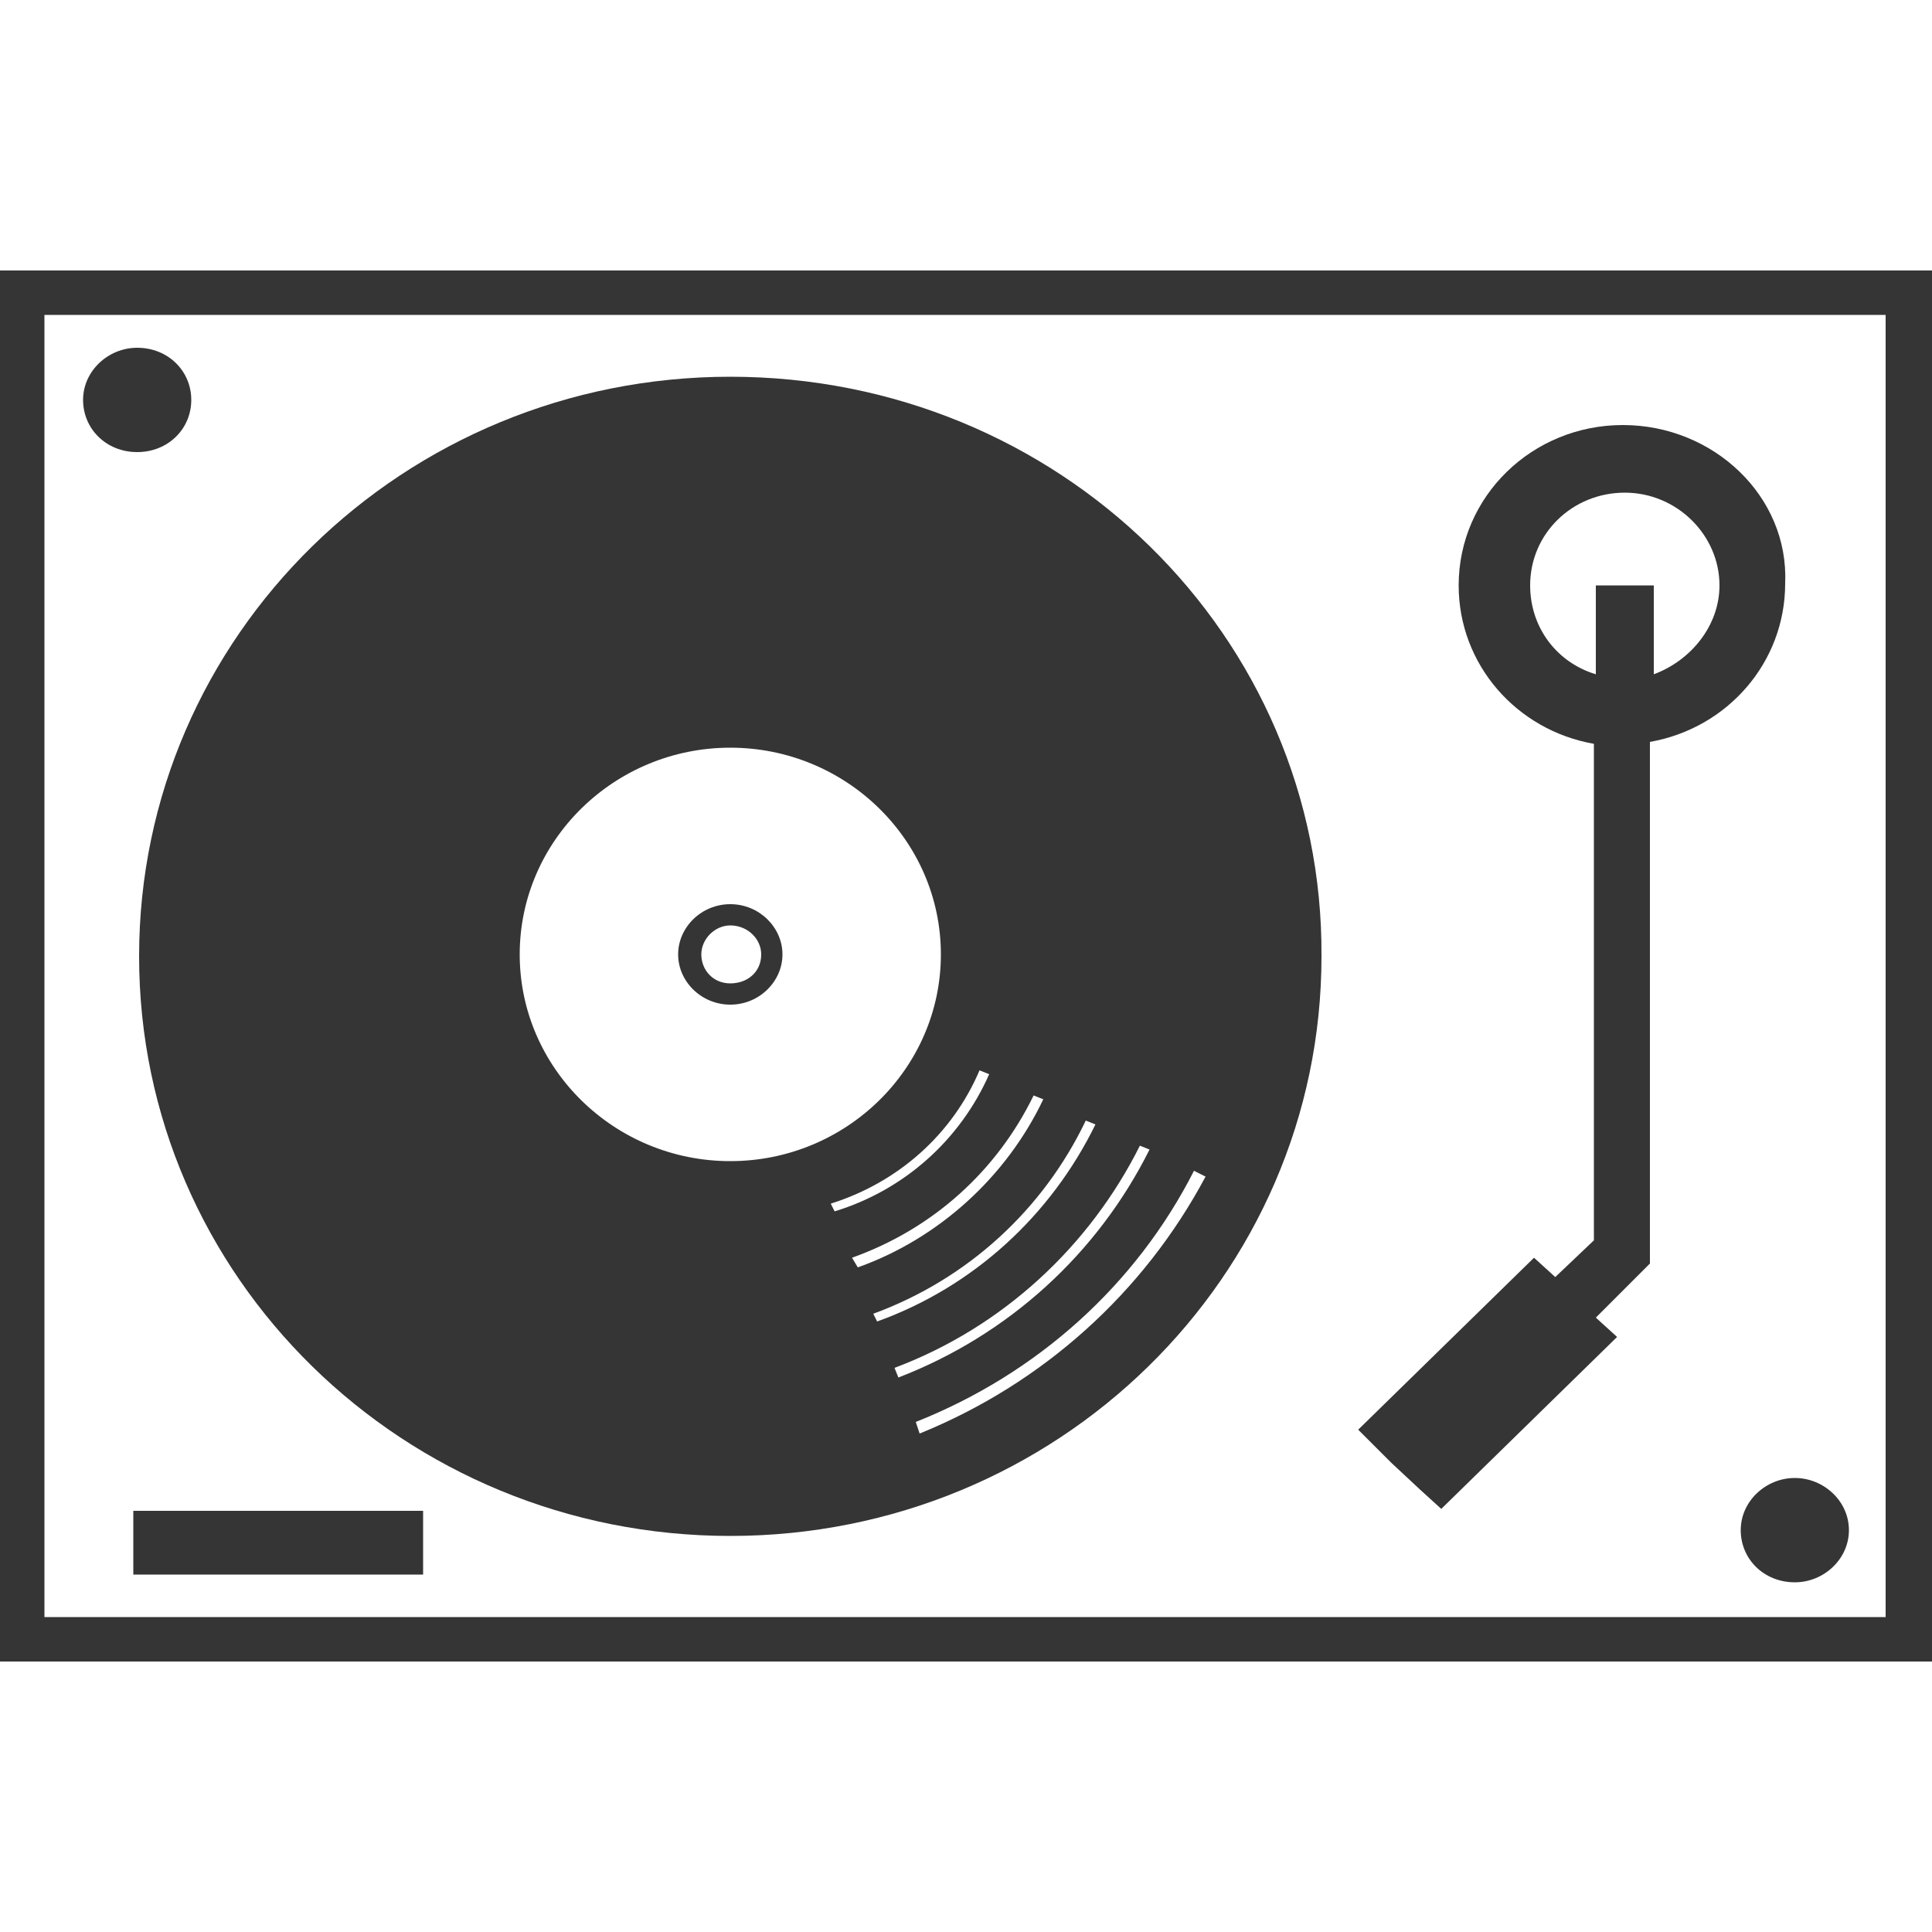<?xml version="1.0" encoding="utf-8"?>
<!-- Generator: Adobe Illustrator 18.1.1, SVG Export Plug-In . SVG Version: 6.00 Build 0)  -->
<svg version="1.1" id="Capa_1" xmlns="http://www.w3.org/2000/svg" xmlns:xlink="http://www.w3.org/1999/xlink" x="0px" y="0px"
	 viewBox="-199 201 100 100" enable-background="new -199 201 100 100" xml:space="preserve">
<g id="Capa_21">
	<g>
		<path fill="#353535" d="M-99,287h-100v-72h100V287z M-196.7,284.7h95.3v-67.4h-95.3V284.7z"/>
		<g>
			<path fill="#353535" d="M-189.1,221.7c0-1.5-1.2-2.7-2.8-2.7c-1.5,0-2.8,1.2-2.8,2.7c0,1.5,1.2,2.7,2.8,2.7
				C-190.3,224.4-189.1,223.2-189.1,221.7z"/>
			<rect x="-192.1" y="279.2" fill="#353535" width="15" height="3.3"/>
			<path fill="#353535" d="M-115,223c-4.7,0-8.5,3.7-8.5,8.3c0,4.1,3,7.5,7,8.2v25.7l-2,1.9l-1.1-1l-9.1,8.9l1.7,1.7l1.5,1.4l0,0
				l1.1,1l9.1-8.9l-1.1-1l2.8-2.8v-27c4-0.7,7-4.1,7-8.2C-106.4,226.7-110.3,223-115,223z M-113.4,235.9v-4.6h-3v4.6
				c-2-0.6-3.4-2.4-3.4-4.6c0-2.7,2.2-4.8,4.9-4.8c2.7,0,4.9,2.2,4.9,4.8C-110,233.4-111.5,235.2-113.4,235.9z"/>
			<path fill="#353535" d="M-106.1,277.5c-1.5,0-2.8,1.2-2.8,2.7c0,1.5,1.2,2.7,2.8,2.7c1.5,0,2.8-1.2,2.8-2.7
				C-103.3,278.7-104.6,277.5-106.1,277.5z"/>
		</g>
		<g>
			<g>
				<path fill="#353535" d="M-161.2,220.5c-16.9,0-30.6,13.4-30.6,30c0,16.6,13.7,30,30.6,30c16.9,0,30.6-13.4,30.6-30
					C-130.5,233.9-144.2,220.5-161.2,220.5z M-172.1,250.4c0-5.9,4.9-10.7,10.9-10.7c6,0,10.9,4.8,10.9,10.7
					c0,5.9-4.9,10.7-10.9,10.7C-167.2,261.1-172.1,256.3-172.1,250.4z M-156,263.3c3.5-1.1,6.3-3.6,7.7-6.9l0.5,0.2
					c-1.5,3.4-4.4,6-8,7.1L-156,263.3z M-154.9,266.1c4.2-1.5,7.5-4.5,9.4-8.4l0.5,0.2c-1.9,4-5.4,7.2-9.6,8.7L-154.9,266.1z
					 M-153.8,269c4.9-1.8,8.8-5.4,11-10l0.5,0.2c-2.3,4.7-6.3,8.4-11.3,10.2L-153.8,269z M-152.7,271.8c5.6-2.1,10.1-6.3,12.7-11.5
					l0.5,0.2c-2.7,5.4-7.3,9.6-13,11.8L-152.7,271.8z M-151.4,275.2l-0.2-0.6c6.3-2.5,11.4-7.1,14.4-13l0.6,0.3
					C-139.8,267.9-145,272.6-151.4,275.2z"/>
			</g>
			<path fill="#353535" d="M-161.2,247.8c-1.5,0-2.7,1.2-2.7,2.6c0,1.4,1.2,2.6,2.7,2.6c1.5,0,2.7-1.2,2.7-2.6
				S-159.7,247.8-161.2,247.8z M-161.2,251.9c-0.9,0-1.5-0.7-1.5-1.5c0-0.8,0.7-1.5,1.5-1.5c0.9,0,1.6,0.7,1.6,1.5
				C-159.6,251.3-160.3,251.9-161.2,251.9z"/>
		</g>
	</g>
</g>
</svg>
